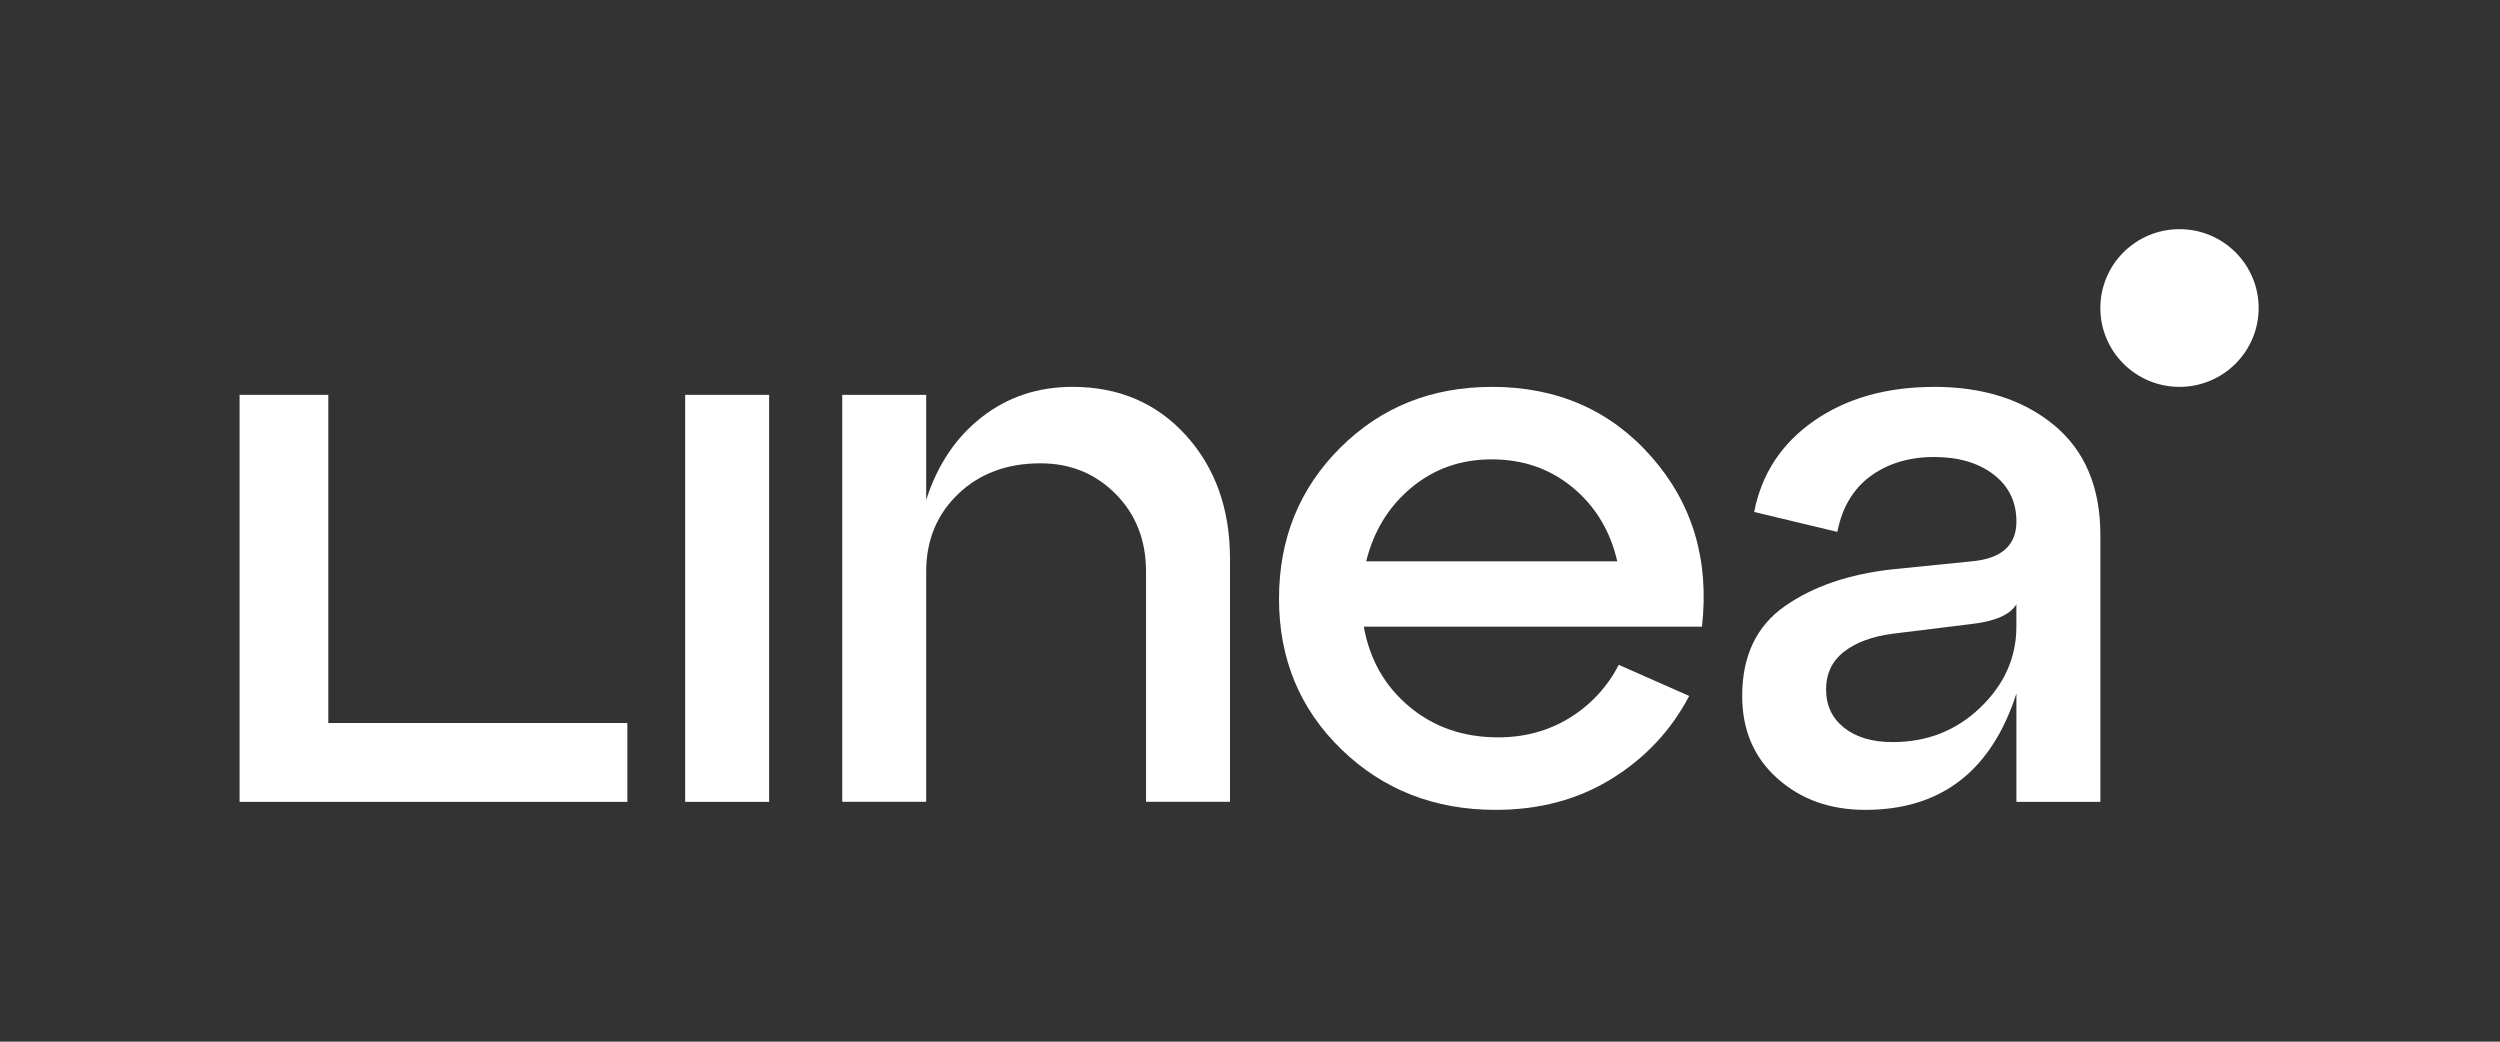 <svg width="240" height="100" viewBox="0 0 240 100" fill="none" xmlns="http://www.w3.org/2000/svg">
<rect x="0" y="0" width="240" height="100" fill="#333333" stroke="none"/>
<path d="M73.836 76.98H65.777V37.905H73.836V76.98Z" fill="white"/>
<path d="M102.958 37.138C107.407 37.138 111.041 38.693 113.858 41.801C116.67 44.91 118.08 48.862 118.08 53.654V76.976H110.02V54.877C110.02 51.87 109.048 49.383 107.103 47.421C105.158 45.459 102.755 44.478 99.891 44.478C96.665 44.478 94.031 45.459 91.985 47.421C89.939 49.383 88.914 51.87 88.914 54.877V76.976H80.855V37.905H88.914V47.998C89.987 44.635 91.766 41.983 94.25 40.045C96.73 38.107 99.635 37.138 102.962 37.138H102.958Z" fill="white"/>
<path d="M143.206 37.138C149.499 37.138 154.617 39.383 158.555 43.868C162.494 48.357 164.107 53.783 163.39 60.157H130.925C131.488 63.319 132.947 65.882 135.301 67.844C137.655 69.806 140.492 70.787 143.818 70.787C146.375 70.787 148.664 70.161 150.687 68.914C152.708 67.666 154.281 65.971 155.407 63.827L162.162 66.811C160.423 70.125 157.939 72.773 154.718 74.763C151.497 76.754 147.785 77.747 143.588 77.747C137.704 77.747 132.765 75.809 128.773 71.938C124.782 68.066 122.785 63.246 122.785 57.485C122.785 51.724 124.742 46.896 128.656 42.992C132.57 39.093 137.416 37.143 143.202 37.143L143.206 37.138ZM143.206 44.098C140.236 44.098 137.668 45.002 135.492 46.815C133.316 48.624 131.869 50.981 131.156 53.888H155.257C154.592 50.981 153.17 48.624 150.998 46.815C148.823 45.006 146.225 44.098 143.206 44.098Z" fill="white"/>
<path d="M185.671 37.138C190.379 37.138 194.216 38.361 197.182 40.808C200.148 43.255 201.635 46.775 201.635 51.361V76.98H193.576V66.581C191.169 74.025 186.335 77.747 179.07 77.747C175.69 77.747 172.879 76.742 170.625 74.727C168.373 72.713 167.25 70.076 167.25 66.815C167.25 62.991 168.604 60.121 171.318 58.211C174.029 56.302 177.485 55.115 181.679 54.655L189.277 53.888C192.141 53.634 193.576 52.358 193.576 50.065C193.576 48.18 192.846 46.674 191.388 45.555C189.929 44.433 188.025 43.872 185.671 43.872C183.316 43.872 181.229 44.486 179.568 45.709C177.907 46.932 176.845 48.717 176.383 51.062L168.401 49.149C169.118 45.479 171.034 42.56 174.159 40.392C177.279 38.228 181.116 37.143 185.671 37.143V37.138ZM181.679 71.243C185.006 71.243 187.818 70.133 190.12 67.916C192.421 65.7 193.572 63.113 193.572 60.153V58.014C192.96 59.035 191.473 59.669 189.119 59.923L181.675 60.84C179.73 61.098 178.182 61.667 177.032 62.559C175.881 63.452 175.305 64.663 175.305 66.193C175.305 67.723 175.881 68.946 177.032 69.862C178.182 70.779 179.73 71.239 181.675 71.239L181.679 71.243Z" fill="white"/>
<path d="M60.226 76.98H23V37.905H31.517V69.41H60.226V76.98Z" fill="white"/>
<path d="M209.232 37.139C213.428 37.139 216.829 33.75 216.829 29.569C216.829 25.389 213.428 22 209.232 22C205.036 22 201.634 25.389 201.634 29.569C201.634 33.75 205.036 37.139 209.232 37.139Z" fill="white"/>
</svg>
